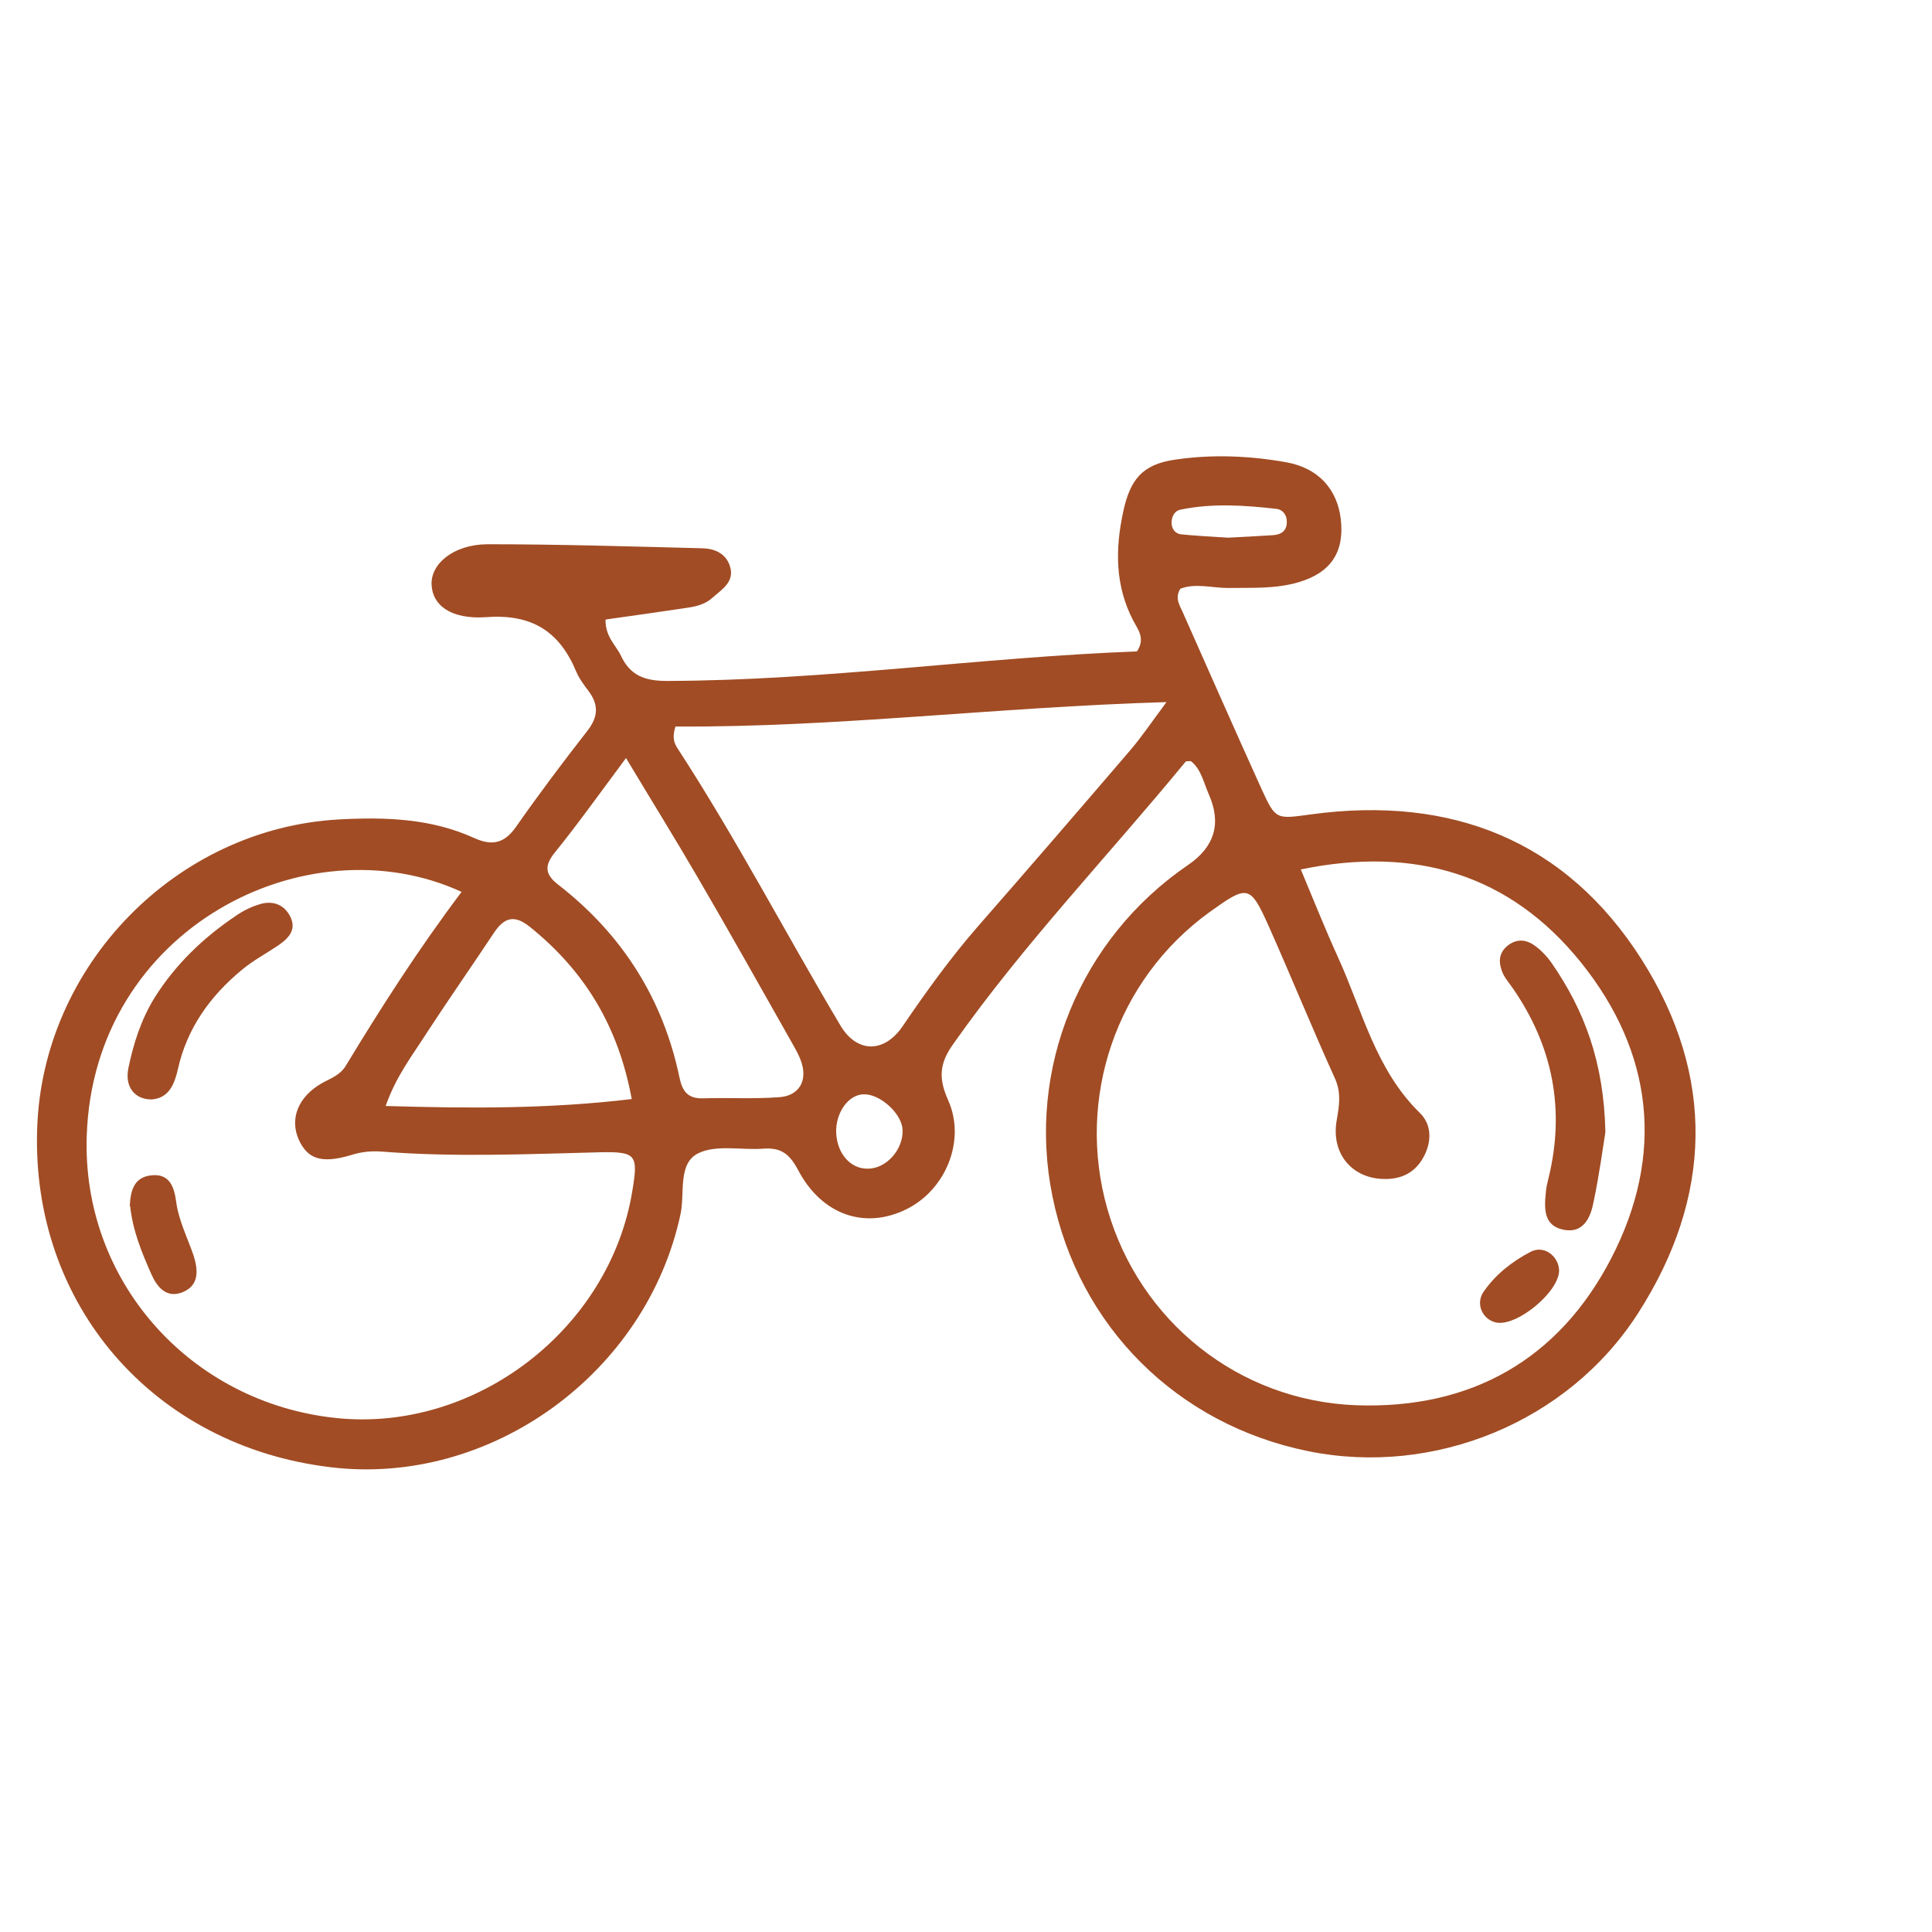 <?xml version="1.0" encoding="UTF-8"?>
<svg id="Layer_1" data-name="Layer 1" xmlns="http://www.w3.org/2000/svg" viewBox="0 0 53 53">
  <defs>
    <style>
      .cls-1 {
        isolation: isolate;
      }

      .cls-2 {
        fill: #a14c24;
      }
    </style>
  </defs>
  <g class="cls-1">
    <g>
      <path class="cls-2" d="M33.69,14.75c.37-.02.81-.04,1.25-.07.23-.02.37-.14.36-.38,0-.17-.11-.32-.28-.34-.88-.1-1.76-.16-2.63.02-.17.03-.25.19-.25.36,0,.18.11.31.28.32.4.04.8.06,1.27.09M24.76,31c-.01-.44-.61-.99-1.06-.98-.43,0-.79.52-.76,1.07.03.57.4.98.87.97.5,0,.97-.52.95-1.06M17.33,30.15c-.37-2.01-1.3-3.52-2.79-4.72-.43-.35-.71-.26-.99.16-.61.92-1.24,1.82-1.84,2.74-.38.6-.84,1.18-1.13,2.01,2.33.07,4.5.08,6.75-.19M17.17,20.8c-.73.98-1.32,1.81-1.96,2.6-.3.38-.24.61.13.89,1.73,1.35,2.85,3.11,3.3,5.27.08.38.23.58.64.57.69-.02,1.39.02,2.08-.03.57-.03.82-.47.6-1.03-.09-.23-.22-.43-.34-.65-.82-1.45-1.64-2.91-2.48-4.35-.61-1.05-1.25-2.08-1.97-3.28M32.01,19.26c-4.71.14-9.11.7-13.48.67-.11.35-.01.49.07.62,1.6,2.46,2.96,5.07,4.46,7.59.45.75,1.2.76,1.71,0,.64-.94,1.31-1.87,2.06-2.73,1.4-1.6,2.78-3.2,4.16-4.81.31-.36.58-.76,1.01-1.34M12.67,24.47c-4.25-1.96-10.1,1-10.29,6.68-.14,3.98,2.83,7.33,6.84,7.75,3.82.4,7.52-2.44,8.13-6.25.16-.97.1-1.06-.89-1.04-2,.05-4,.14-6-.02-.29-.02-.56.01-.84.1-.81.24-1.19.1-1.43-.44-.24-.56-.02-1.15.63-1.53.25-.14.51-.22.67-.49.97-1.6,1.98-3.18,3.17-4.76M35.68,23.84c.36.86.67,1.64,1.02,2.41.67,1.46,1.03,3.09,2.25,4.28.34.33.33.82.08,1.25-.25.43-.65.59-1.14.56-.83-.05-1.38-.72-1.22-1.61.07-.41.13-.77-.06-1.17-.62-1.37-1.19-2.77-1.8-4.14-.52-1.16-.58-1.15-1.64-.39-2.55,1.85-3.66,5.1-2.79,8.14.88,3.07,3.59,5.26,6.83,5.38,3.14.11,5.55-1.25,6.99-4.03,1.47-2.84,1.16-5.65-.84-8.13-1.93-2.39-4.52-3.19-7.67-2.54M16.61,17c0,.48.28.69.42.98.25.54.64.7,1.26.7,4.33-.01,8.62-.65,12.9-.81.24-.36.02-.61-.1-.84-.5-.96-.5-1.95-.28-2.98.19-.9.53-1.31,1.42-1.44,1.01-.15,2.04-.11,3.05.07.9.16,1.4.75,1.5,1.55.11.91-.27,1.48-1.15,1.74-.64.19-1.29.15-1.94.16-.44,0-.89-.14-1.31.02-.17.27,0,.48.09.7.71,1.6,1.42,3.21,2.14,4.8.39.85.4.82,1.36.69,3.83-.52,6.98.7,9.07,3.99,2.02,3.19,1.94,6.51-.1,9.69-1.92,3-5.61,4.49-9.05,3.79-3.6-.73-6.3-3.42-7.02-7-.71-3.49.76-7.06,3.72-9.08q1.1-.75.57-1.94c-.14-.32-.21-.69-.49-.91-.08,0-.14,0-.15.02-2.12,2.58-4.44,5-6.37,7.74-.38.53-.41.94-.14,1.54.5,1.12-.08,2.48-1.16,3-1.13.55-2.31.15-2.96-1.09-.23-.43-.46-.61-.93-.58-.61.05-1.31-.12-1.81.13-.56.28-.36,1.09-.48,1.66-.93,4.37-5.21,7.48-9.6,6.95-4.86-.58-8.22-4.46-8.05-9.3.15-4.47,3.81-8.22,8.27-8.47,1.27-.07,2.54-.03,3.72.51.49.22.82.15,1.14-.3.63-.9,1.29-1.78,1.97-2.65.3-.39.3-.72.02-1.09-.12-.16-.25-.33-.33-.52-.46-1.11-1.22-1.59-2.46-1.5-1,.07-1.49-.34-1.51-.89-.03-.57.6-1.1,1.52-1.11,1.96,0,3.92.06,5.87.11.34,0,.67.12.79.48.15.44-.22.65-.49.89-.23.2-.51.24-.79.28-.68.1-1.37.2-2.09.3"/>
      <path class="cls-2" d="M44.04,31.06c-.07.43-.17,1.19-.33,1.94-.08.41-.28.83-.79.74-.59-.1-.56-.6-.51-1.06.01-.12.04-.24.07-.36.46-1.88.12-3.62-.98-5.21-.09-.13-.2-.26-.27-.4-.12-.28-.14-.55.13-.77.27-.21.54-.16.78.03.16.12.3.27.42.44.9,1.3,1.44,2.72,1.48,4.65"/>
      <path class="cls-2" d="M42.77,34.84c.02.58-1.15,1.56-1.73,1.44-.37-.08-.58-.52-.33-.86.33-.47.78-.82,1.28-1.08.36-.19.76.11.78.5"/>
      <path class="cls-2" d="M4.17,30.16c-.47.01-.75-.34-.65-.85.14-.68.35-1.34.72-1.94.57-.91,1.33-1.64,2.22-2.24.2-.14.42-.25.65-.32.34-.11.66-.02.84.31.2.37-.02.61-.31.81-.34.23-.7.42-1.01.68-.87.72-1.5,1.6-1.75,2.72-.09.4-.24.79-.71.83"/>
      <path class="cls-2" d="M3.56,33.09c.02-.39.09-.81.62-.85.48-.04.6.34.65.71.07.53.31,1,.48,1.49.13.41.16.84-.33,1.02-.42.15-.67-.15-.83-.51-.26-.59-.51-1.19-.58-1.87"/>
    </g>
  </g>
</svg>